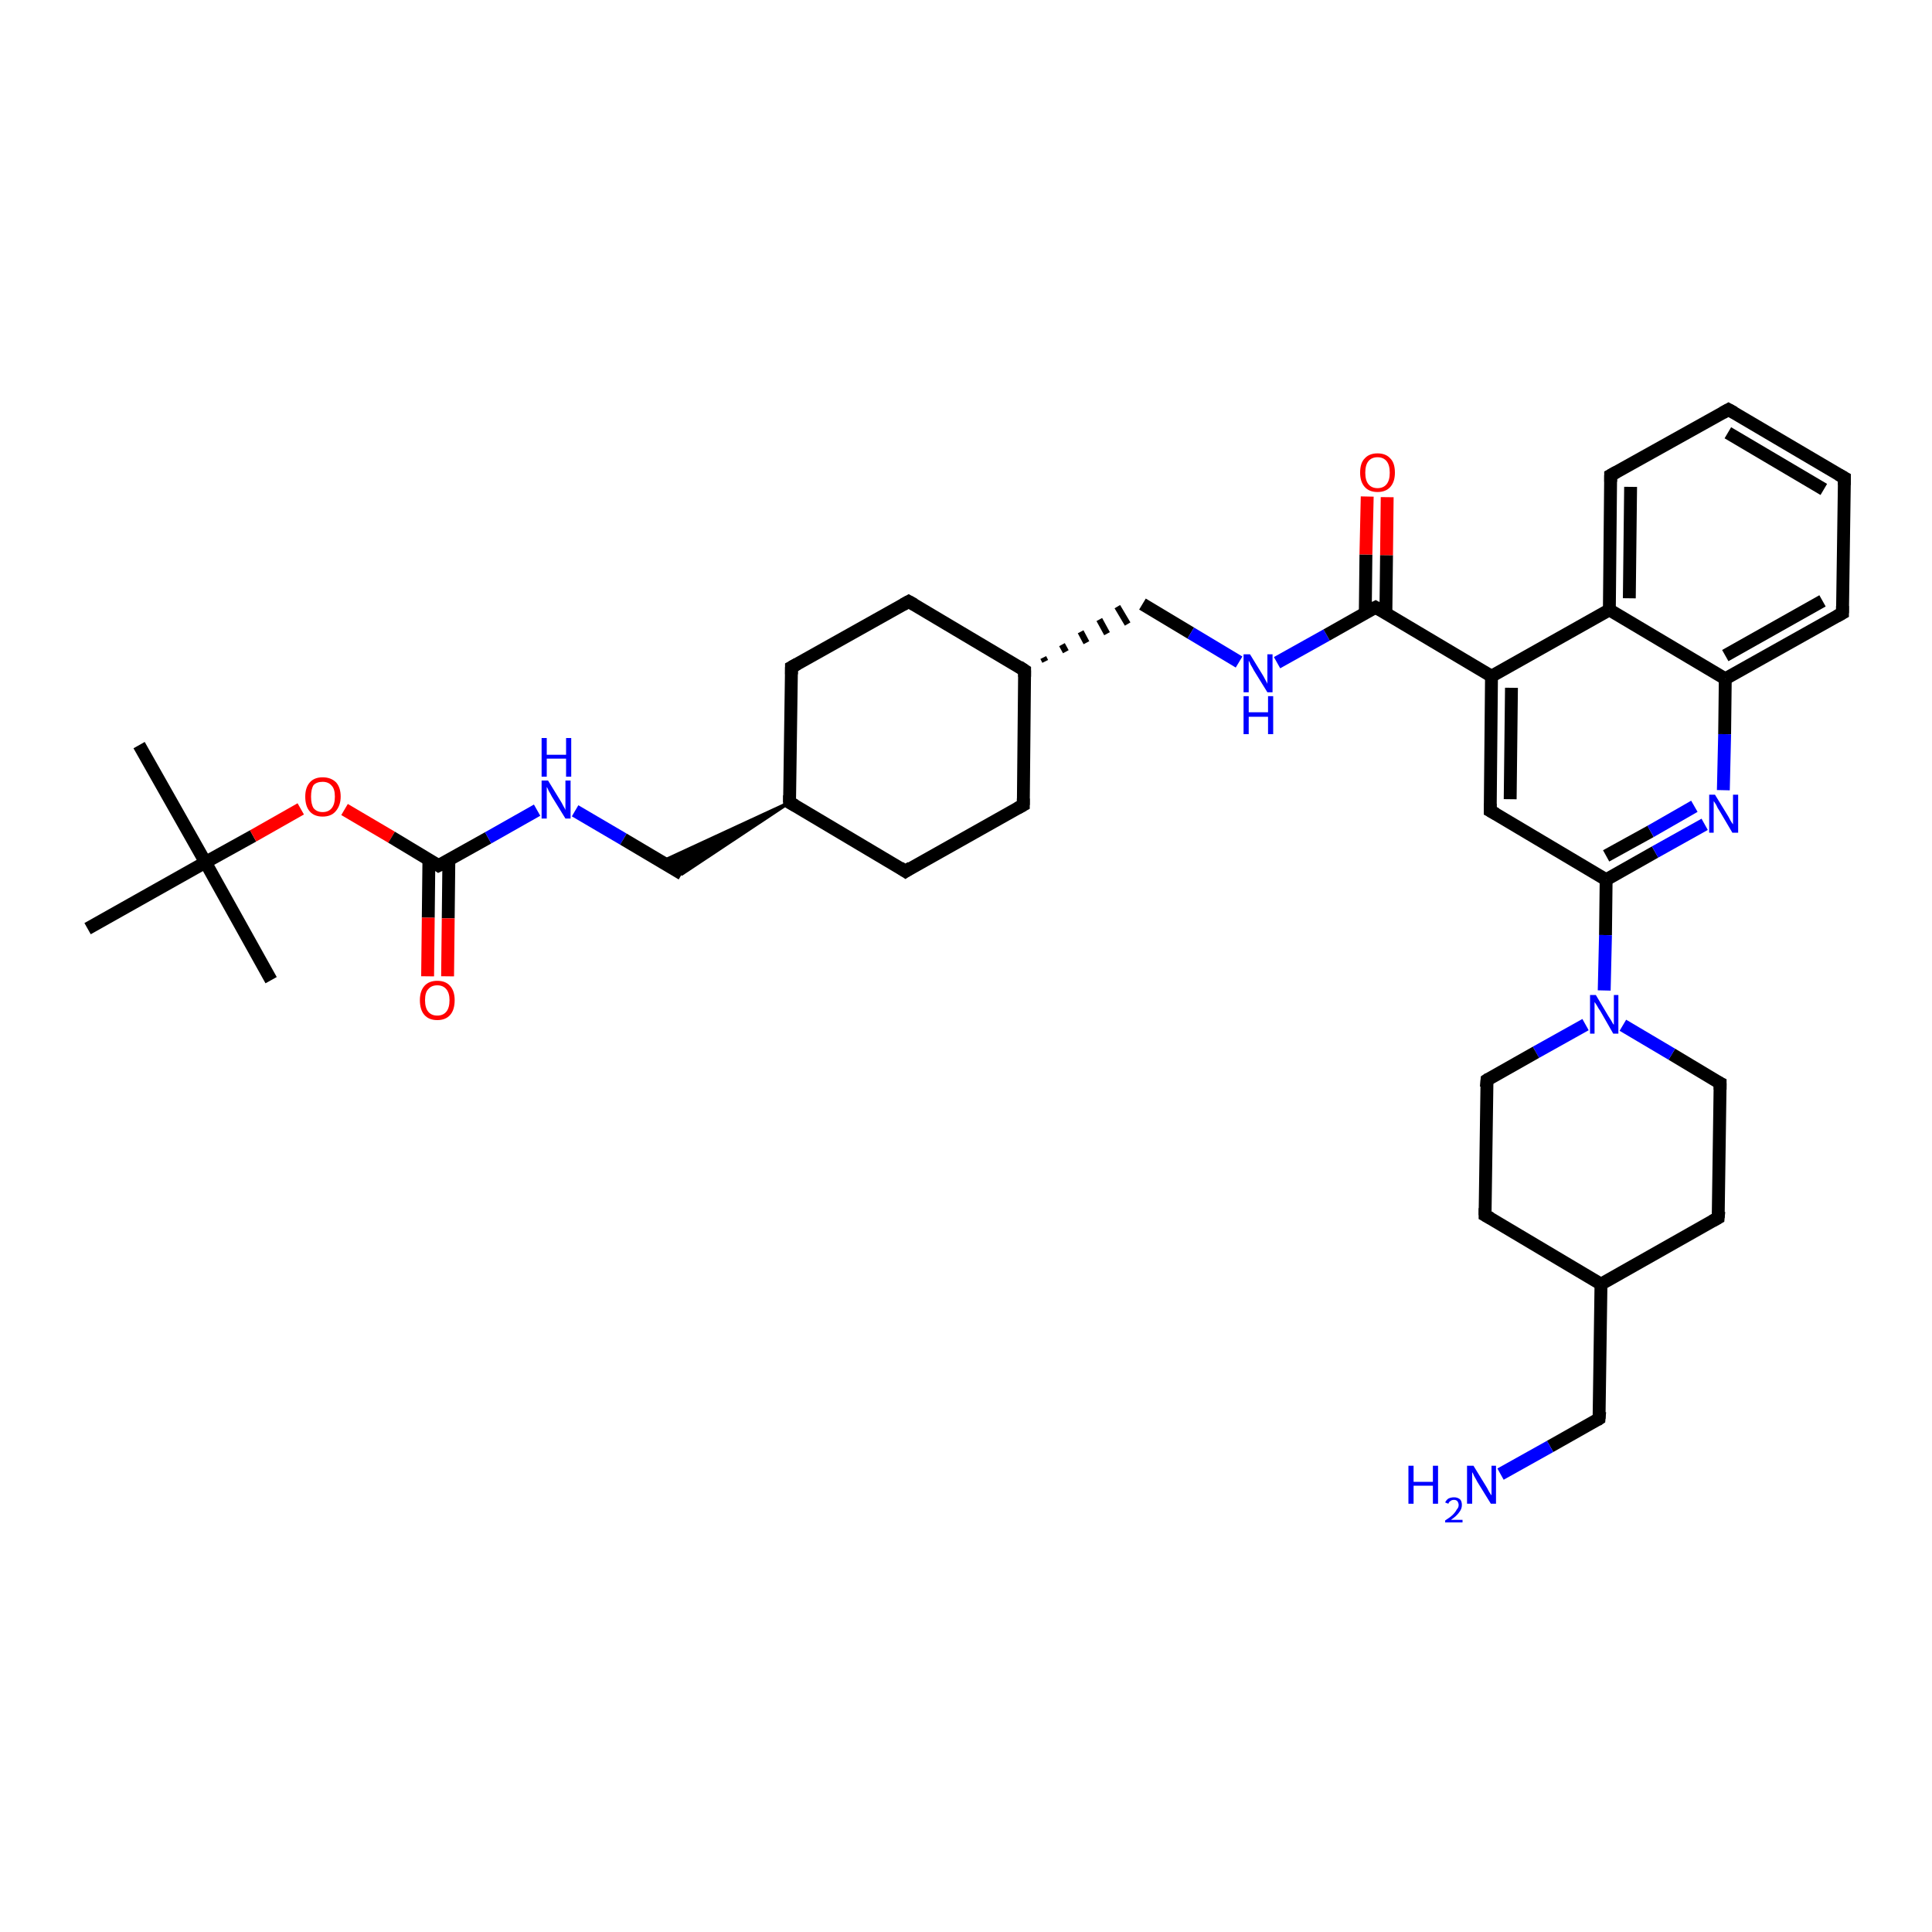 <?xml version='1.0' encoding='iso-8859-1'?>
<svg version='1.1' baseProfile='full'
              xmlns='http://www.w3.org/2000/svg'
                      xmlns:rdkit='http://www.rdkit.org/xml'
                      xmlns:xlink='http://www.w3.org/1999/xlink'
                  xml:space='preserve'
width='300px' height='300px' viewBox='0 0 300 300'>
<!-- END OF HEADER -->
<rect style='opacity:1.0;fill:#FFFFFF;stroke:none' width='300.0' height='300.0' x='0.0' y='0.0'> </rect>
<path class='bond-0 atom-0 atom-1' d='M 21.6,115.7 L 31.9,133.9' style='fill:none;fill-rule:evenodd;stroke:#000000;stroke-width:2.0px;stroke-linecap:butt;stroke-linejoin:miter;stroke-opacity:1' />
<path class='bond-1 atom-1 atom-2' d='M 31.9,133.9 L 42.1,152.2' style='fill:none;fill-rule:evenodd;stroke:#000000;stroke-width:2.0px;stroke-linecap:butt;stroke-linejoin:miter;stroke-opacity:1' />
<path class='bond-2 atom-1 atom-3' d='M 31.9,133.9 L 13.6,144.2' style='fill:none;fill-rule:evenodd;stroke:#000000;stroke-width:2.0px;stroke-linecap:butt;stroke-linejoin:miter;stroke-opacity:1' />
<path class='bond-3 atom-1 atom-4' d='M 31.9,133.9 L 39.3,129.8' style='fill:none;fill-rule:evenodd;stroke:#000000;stroke-width:2.0px;stroke-linecap:butt;stroke-linejoin:miter;stroke-opacity:1' />
<path class='bond-3 atom-1 atom-4' d='M 39.3,129.8 L 46.7,125.6' style='fill:none;fill-rule:evenodd;stroke:#FF0000;stroke-width:2.0px;stroke-linecap:butt;stroke-linejoin:miter;stroke-opacity:1' />
<path class='bond-4 atom-4 atom-5' d='M 53.5,125.7 L 60.8,130.0' style='fill:none;fill-rule:evenodd;stroke:#FF0000;stroke-width:2.0px;stroke-linecap:butt;stroke-linejoin:miter;stroke-opacity:1' />
<path class='bond-4 atom-4 atom-5' d='M 60.8,130.0 L 68.1,134.4' style='fill:none;fill-rule:evenodd;stroke:#000000;stroke-width:2.0px;stroke-linecap:butt;stroke-linejoin:miter;stroke-opacity:1' />
<path class='bond-5 atom-5 atom-6' d='M 66.6,133.4 L 66.5,142.5' style='fill:none;fill-rule:evenodd;stroke:#000000;stroke-width:2.0px;stroke-linecap:butt;stroke-linejoin:miter;stroke-opacity:1' />
<path class='bond-5 atom-5 atom-6' d='M 66.5,142.5 L 66.4,151.6' style='fill:none;fill-rule:evenodd;stroke:#FF0000;stroke-width:2.0px;stroke-linecap:butt;stroke-linejoin:miter;stroke-opacity:1' />
<path class='bond-5 atom-5 atom-6' d='M 69.7,133.5 L 69.6,142.6' style='fill:none;fill-rule:evenodd;stroke:#000000;stroke-width:2.0px;stroke-linecap:butt;stroke-linejoin:miter;stroke-opacity:1' />
<path class='bond-5 atom-5 atom-6' d='M 69.6,142.6 L 69.5,151.6' style='fill:none;fill-rule:evenodd;stroke:#FF0000;stroke-width:2.0px;stroke-linecap:butt;stroke-linejoin:miter;stroke-opacity:1' />
<path class='bond-6 atom-5 atom-7' d='M 68.1,134.4 L 75.8,130.1' style='fill:none;fill-rule:evenodd;stroke:#000000;stroke-width:2.0px;stroke-linecap:butt;stroke-linejoin:miter;stroke-opacity:1' />
<path class='bond-6 atom-5 atom-7' d='M 75.8,130.1 L 83.4,125.8' style='fill:none;fill-rule:evenodd;stroke:#0000FF;stroke-width:2.0px;stroke-linecap:butt;stroke-linejoin:miter;stroke-opacity:1' />
<path class='bond-7 atom-7 atom-8' d='M 89.3,125.9 L 96.8,130.3' style='fill:none;fill-rule:evenodd;stroke:#0000FF;stroke-width:2.0px;stroke-linecap:butt;stroke-linejoin:miter;stroke-opacity:1' />
<path class='bond-7 atom-7 atom-8' d='M 96.8,130.3 L 105.9,135.7' style='fill:none;fill-rule:evenodd;stroke:#000000;stroke-width:2.0px;stroke-linecap:butt;stroke-linejoin:miter;stroke-opacity:1' />
<path class='bond-8 atom-9 atom-8' d='M 122.6,124.6 L 105.9,135.7 L 102.7,133.8 Z' style='fill:#000000;fill-rule:evenodd;fill-opacity:1;stroke:#000000;stroke-width:0.5px;stroke-linecap:butt;stroke-linejoin:miter;stroke-opacity:1;' />
<path class='bond-9 atom-9 atom-10' d='M 122.6,124.6 L 122.9,103.6' style='fill:none;fill-rule:evenodd;stroke:#000000;stroke-width:2.0px;stroke-linecap:butt;stroke-linejoin:miter;stroke-opacity:1' />
<path class='bond-10 atom-10 atom-11' d='M 122.9,103.6 L 141.1,93.4' style='fill:none;fill-rule:evenodd;stroke:#000000;stroke-width:2.0px;stroke-linecap:butt;stroke-linejoin:miter;stroke-opacity:1' />
<path class='bond-11 atom-11 atom-12' d='M 141.1,93.4 L 159.1,104.1' style='fill:none;fill-rule:evenodd;stroke:#000000;stroke-width:2.0px;stroke-linecap:butt;stroke-linejoin:miter;stroke-opacity:1' />
<path class='bond-12 atom-12 atom-13' d='M 162.3,102.7 L 162.0,102.1' style='fill:none;fill-rule:evenodd;stroke:#000000;stroke-width:1.0px;stroke-linecap:butt;stroke-linejoin:miter;stroke-opacity:1' />
<path class='bond-12 atom-12 atom-13' d='M 165.5,101.2 L 164.9,100.1' style='fill:none;fill-rule:evenodd;stroke:#000000;stroke-width:1.0px;stroke-linecap:butt;stroke-linejoin:miter;stroke-opacity:1' />
<path class='bond-12 atom-12 atom-13' d='M 168.7,99.8 L 167.8,98.1' style='fill:none;fill-rule:evenodd;stroke:#000000;stroke-width:1.0px;stroke-linecap:butt;stroke-linejoin:miter;stroke-opacity:1' />
<path class='bond-12 atom-12 atom-13' d='M 171.9,98.4 L 170.7,96.2' style='fill:none;fill-rule:evenodd;stroke:#000000;stroke-width:1.0px;stroke-linecap:butt;stroke-linejoin:miter;stroke-opacity:1' />
<path class='bond-12 atom-12 atom-13' d='M 175.1,96.9 L 173.5,94.2' style='fill:none;fill-rule:evenodd;stroke:#000000;stroke-width:1.0px;stroke-linecap:butt;stroke-linejoin:miter;stroke-opacity:1' />
<path class='bond-13 atom-13 atom-14' d='M 177.4,93.8 L 184.9,98.3' style='fill:none;fill-rule:evenodd;stroke:#000000;stroke-width:2.0px;stroke-linecap:butt;stroke-linejoin:miter;stroke-opacity:1' />
<path class='bond-13 atom-13 atom-14' d='M 184.9,98.3 L 192.4,102.8' style='fill:none;fill-rule:evenodd;stroke:#0000FF;stroke-width:2.0px;stroke-linecap:butt;stroke-linejoin:miter;stroke-opacity:1' />
<path class='bond-14 atom-14 atom-15' d='M 198.3,102.9 L 206.0,98.6' style='fill:none;fill-rule:evenodd;stroke:#0000FF;stroke-width:2.0px;stroke-linecap:butt;stroke-linejoin:miter;stroke-opacity:1' />
<path class='bond-14 atom-14 atom-15' d='M 206.0,98.6 L 213.6,94.3' style='fill:none;fill-rule:evenodd;stroke:#000000;stroke-width:2.0px;stroke-linecap:butt;stroke-linejoin:miter;stroke-opacity:1' />
<path class='bond-15 atom-15 atom-16' d='M 215.2,95.2 L 215.3,86.2' style='fill:none;fill-rule:evenodd;stroke:#000000;stroke-width:2.0px;stroke-linecap:butt;stroke-linejoin:miter;stroke-opacity:1' />
<path class='bond-15 atom-15 atom-16' d='M 215.3,86.2 L 215.4,77.2' style='fill:none;fill-rule:evenodd;stroke:#FF0000;stroke-width:2.0px;stroke-linecap:butt;stroke-linejoin:miter;stroke-opacity:1' />
<path class='bond-15 atom-15 atom-16' d='M 212.0,95.2 L 212.1,86.1' style='fill:none;fill-rule:evenodd;stroke:#000000;stroke-width:2.0px;stroke-linecap:butt;stroke-linejoin:miter;stroke-opacity:1' />
<path class='bond-15 atom-15 atom-16' d='M 212.1,86.1 L 212.3,77.1' style='fill:none;fill-rule:evenodd;stroke:#FF0000;stroke-width:2.0px;stroke-linecap:butt;stroke-linejoin:miter;stroke-opacity:1' />
<path class='bond-16 atom-15 atom-17' d='M 213.6,94.3 L 231.6,105.0' style='fill:none;fill-rule:evenodd;stroke:#000000;stroke-width:2.0px;stroke-linecap:butt;stroke-linejoin:miter;stroke-opacity:1' />
<path class='bond-17 atom-17 atom-18' d='M 231.6,105.0 L 231.4,125.9' style='fill:none;fill-rule:evenodd;stroke:#000000;stroke-width:2.0px;stroke-linecap:butt;stroke-linejoin:miter;stroke-opacity:1' />
<path class='bond-17 atom-17 atom-18' d='M 234.7,106.8 L 234.5,124.1' style='fill:none;fill-rule:evenodd;stroke:#000000;stroke-width:2.0px;stroke-linecap:butt;stroke-linejoin:miter;stroke-opacity:1' />
<path class='bond-18 atom-18 atom-19' d='M 231.4,125.9 L 249.4,136.6' style='fill:none;fill-rule:evenodd;stroke:#000000;stroke-width:2.0px;stroke-linecap:butt;stroke-linejoin:miter;stroke-opacity:1' />
<path class='bond-19 atom-19 atom-20' d='M 249.4,136.6 L 257.0,132.3' style='fill:none;fill-rule:evenodd;stroke:#000000;stroke-width:2.0px;stroke-linecap:butt;stroke-linejoin:miter;stroke-opacity:1' />
<path class='bond-19 atom-19 atom-20' d='M 257.0,132.3 L 264.7,128.0' style='fill:none;fill-rule:evenodd;stroke:#0000FF;stroke-width:2.0px;stroke-linecap:butt;stroke-linejoin:miter;stroke-opacity:1' />
<path class='bond-19 atom-19 atom-20' d='M 249.4,132.9 L 256.3,129.1' style='fill:none;fill-rule:evenodd;stroke:#000000;stroke-width:2.0px;stroke-linecap:butt;stroke-linejoin:miter;stroke-opacity:1' />
<path class='bond-19 atom-19 atom-20' d='M 256.3,129.1 L 263.1,125.2' style='fill:none;fill-rule:evenodd;stroke:#0000FF;stroke-width:2.0px;stroke-linecap:butt;stroke-linejoin:miter;stroke-opacity:1' />
<path class='bond-20 atom-20 atom-21' d='M 267.6,122.7 L 267.8,114.0' style='fill:none;fill-rule:evenodd;stroke:#0000FF;stroke-width:2.0px;stroke-linecap:butt;stroke-linejoin:miter;stroke-opacity:1' />
<path class='bond-20 atom-20 atom-21' d='M 267.8,114.0 L 267.9,105.4' style='fill:none;fill-rule:evenodd;stroke:#000000;stroke-width:2.0px;stroke-linecap:butt;stroke-linejoin:miter;stroke-opacity:1' />
<path class='bond-21 atom-21 atom-22' d='M 267.9,105.4 L 286.1,95.2' style='fill:none;fill-rule:evenodd;stroke:#000000;stroke-width:2.0px;stroke-linecap:butt;stroke-linejoin:miter;stroke-opacity:1' />
<path class='bond-21 atom-21 atom-22' d='M 267.9,101.8 L 283.0,93.3' style='fill:none;fill-rule:evenodd;stroke:#000000;stroke-width:2.0px;stroke-linecap:butt;stroke-linejoin:miter;stroke-opacity:1' />
<path class='bond-22 atom-22 atom-23' d='M 286.1,95.2 L 286.4,74.2' style='fill:none;fill-rule:evenodd;stroke:#000000;stroke-width:2.0px;stroke-linecap:butt;stroke-linejoin:miter;stroke-opacity:1' />
<path class='bond-23 atom-23 atom-24' d='M 286.4,74.2 L 268.4,63.6' style='fill:none;fill-rule:evenodd;stroke:#000000;stroke-width:2.0px;stroke-linecap:butt;stroke-linejoin:miter;stroke-opacity:1' />
<path class='bond-23 atom-23 atom-24' d='M 283.2,76.0 L 268.3,67.2' style='fill:none;fill-rule:evenodd;stroke:#000000;stroke-width:2.0px;stroke-linecap:butt;stroke-linejoin:miter;stroke-opacity:1' />
<path class='bond-24 atom-24 atom-25' d='M 268.4,63.6 L 250.1,73.8' style='fill:none;fill-rule:evenodd;stroke:#000000;stroke-width:2.0px;stroke-linecap:butt;stroke-linejoin:miter;stroke-opacity:1' />
<path class='bond-25 atom-25 atom-26' d='M 250.1,73.8 L 249.9,94.7' style='fill:none;fill-rule:evenodd;stroke:#000000;stroke-width:2.0px;stroke-linecap:butt;stroke-linejoin:miter;stroke-opacity:1' />
<path class='bond-25 atom-25 atom-26' d='M 253.2,75.6 L 253.0,92.9' style='fill:none;fill-rule:evenodd;stroke:#000000;stroke-width:2.0px;stroke-linecap:butt;stroke-linejoin:miter;stroke-opacity:1' />
<path class='bond-26 atom-19 atom-27' d='M 249.4,136.6 L 249.3,145.2' style='fill:none;fill-rule:evenodd;stroke:#000000;stroke-width:2.0px;stroke-linecap:butt;stroke-linejoin:miter;stroke-opacity:1' />
<path class='bond-26 atom-19 atom-27' d='M 249.3,145.2 L 249.1,153.8' style='fill:none;fill-rule:evenodd;stroke:#0000FF;stroke-width:2.0px;stroke-linecap:butt;stroke-linejoin:miter;stroke-opacity:1' />
<path class='bond-27 atom-27 atom-28' d='M 246.2,159.1 L 238.5,163.4' style='fill:none;fill-rule:evenodd;stroke:#0000FF;stroke-width:2.0px;stroke-linecap:butt;stroke-linejoin:miter;stroke-opacity:1' />
<path class='bond-27 atom-27 atom-28' d='M 238.5,163.4 L 230.9,167.7' style='fill:none;fill-rule:evenodd;stroke:#000000;stroke-width:2.0px;stroke-linecap:butt;stroke-linejoin:miter;stroke-opacity:1' />
<path class='bond-28 atom-28 atom-29' d='M 230.9,167.7 L 230.6,188.7' style='fill:none;fill-rule:evenodd;stroke:#000000;stroke-width:2.0px;stroke-linecap:butt;stroke-linejoin:miter;stroke-opacity:1' />
<path class='bond-29 atom-29 atom-30' d='M 230.6,188.7 L 248.6,199.4' style='fill:none;fill-rule:evenodd;stroke:#000000;stroke-width:2.0px;stroke-linecap:butt;stroke-linejoin:miter;stroke-opacity:1' />
<path class='bond-30 atom-30 atom-31' d='M 248.6,199.4 L 248.3,220.3' style='fill:none;fill-rule:evenodd;stroke:#000000;stroke-width:2.0px;stroke-linecap:butt;stroke-linejoin:miter;stroke-opacity:1' />
<path class='bond-31 atom-31 atom-32' d='M 248.3,220.3 L 240.7,224.6' style='fill:none;fill-rule:evenodd;stroke:#000000;stroke-width:2.0px;stroke-linecap:butt;stroke-linejoin:miter;stroke-opacity:1' />
<path class='bond-31 atom-31 atom-32' d='M 240.7,224.6 L 233.0,228.9' style='fill:none;fill-rule:evenodd;stroke:#0000FF;stroke-width:2.0px;stroke-linecap:butt;stroke-linejoin:miter;stroke-opacity:1' />
<path class='bond-32 atom-30 atom-33' d='M 248.6,199.4 L 266.8,189.1' style='fill:none;fill-rule:evenodd;stroke:#000000;stroke-width:2.0px;stroke-linecap:butt;stroke-linejoin:miter;stroke-opacity:1' />
<path class='bond-33 atom-33 atom-34' d='M 266.8,189.1 L 267.1,168.2' style='fill:none;fill-rule:evenodd;stroke:#000000;stroke-width:2.0px;stroke-linecap:butt;stroke-linejoin:miter;stroke-opacity:1' />
<path class='bond-34 atom-12 atom-35' d='M 159.1,104.1 L 158.9,125.0' style='fill:none;fill-rule:evenodd;stroke:#000000;stroke-width:2.0px;stroke-linecap:butt;stroke-linejoin:miter;stroke-opacity:1' />
<path class='bond-35 atom-35 atom-36' d='M 158.9,125.0 L 140.6,135.3' style='fill:none;fill-rule:evenodd;stroke:#000000;stroke-width:2.0px;stroke-linecap:butt;stroke-linejoin:miter;stroke-opacity:1' />
<path class='bond-36 atom-36 atom-9' d='M 140.6,135.3 L 122.6,124.6' style='fill:none;fill-rule:evenodd;stroke:#000000;stroke-width:2.0px;stroke-linecap:butt;stroke-linejoin:miter;stroke-opacity:1' />
<path class='bond-37 atom-26 atom-17' d='M 249.9,94.7 L 231.6,105.0' style='fill:none;fill-rule:evenodd;stroke:#000000;stroke-width:2.0px;stroke-linecap:butt;stroke-linejoin:miter;stroke-opacity:1' />
<path class='bond-38 atom-34 atom-27' d='M 267.1,168.2 L 259.6,163.7' style='fill:none;fill-rule:evenodd;stroke:#000000;stroke-width:2.0px;stroke-linecap:butt;stroke-linejoin:miter;stroke-opacity:1' />
<path class='bond-38 atom-34 atom-27' d='M 259.6,163.7 L 252.0,159.2' style='fill:none;fill-rule:evenodd;stroke:#0000FF;stroke-width:2.0px;stroke-linecap:butt;stroke-linejoin:miter;stroke-opacity:1' />
<path class='bond-39 atom-26 atom-21' d='M 249.9,94.7 L 267.9,105.4' style='fill:none;fill-rule:evenodd;stroke:#000000;stroke-width:2.0px;stroke-linecap:butt;stroke-linejoin:miter;stroke-opacity:1' />
<path d='M 67.8,134.2 L 68.1,134.4 L 68.5,134.2' style='fill:none;stroke:#000000;stroke-width:2.0px;stroke-linecap:butt;stroke-linejoin:miter;stroke-opacity:1;' />
<path d='M 122.6,123.5 L 122.6,124.6 L 123.5,125.1' style='fill:none;stroke:#000000;stroke-width:2.0px;stroke-linecap:butt;stroke-linejoin:miter;stroke-opacity:1;' />
<path d='M 122.9,104.7 L 122.9,103.6 L 123.8,103.1' style='fill:none;stroke:#000000;stroke-width:2.0px;stroke-linecap:butt;stroke-linejoin:miter;stroke-opacity:1;' />
<path d='M 140.2,93.9 L 141.1,93.4 L 142.0,93.9' style='fill:none;stroke:#000000;stroke-width:2.0px;stroke-linecap:butt;stroke-linejoin:miter;stroke-opacity:1;' />
<path d='M 158.2,103.5 L 159.1,104.1 L 159.1,105.1' style='fill:none;stroke:#000000;stroke-width:2.0px;stroke-linecap:butt;stroke-linejoin:miter;stroke-opacity:1;' />
<path d='M 213.2,94.5 L 213.6,94.3 L 214.5,94.8' style='fill:none;stroke:#000000;stroke-width:2.0px;stroke-linecap:butt;stroke-linejoin:miter;stroke-opacity:1;' />
<path d='M 231.4,124.8 L 231.4,125.9 L 232.3,126.4' style='fill:none;stroke:#000000;stroke-width:2.0px;stroke-linecap:butt;stroke-linejoin:miter;stroke-opacity:1;' />
<path d='M 285.2,95.7 L 286.1,95.2 L 286.1,94.1' style='fill:none;stroke:#000000;stroke-width:2.0px;stroke-linecap:butt;stroke-linejoin:miter;stroke-opacity:1;' />
<path d='M 286.4,75.3 L 286.4,74.2 L 285.5,73.7' style='fill:none;stroke:#000000;stroke-width:2.0px;stroke-linecap:butt;stroke-linejoin:miter;stroke-opacity:1;' />
<path d='M 269.3,64.1 L 268.4,63.6 L 267.5,64.1' style='fill:none;stroke:#000000;stroke-width:2.0px;stroke-linecap:butt;stroke-linejoin:miter;stroke-opacity:1;' />
<path d='M 251.0,73.3 L 250.1,73.8 L 250.1,74.8' style='fill:none;stroke:#000000;stroke-width:2.0px;stroke-linecap:butt;stroke-linejoin:miter;stroke-opacity:1;' />
<path d='M 231.2,167.5 L 230.9,167.7 L 230.8,168.8' style='fill:none;stroke:#000000;stroke-width:2.0px;stroke-linecap:butt;stroke-linejoin:miter;stroke-opacity:1;' />
<path d='M 230.6,187.6 L 230.6,188.7 L 231.5,189.2' style='fill:none;stroke:#000000;stroke-width:2.0px;stroke-linecap:butt;stroke-linejoin:miter;stroke-opacity:1;' />
<path d='M 248.4,219.2 L 248.3,220.3 L 248.0,220.5' style='fill:none;stroke:#000000;stroke-width:2.0px;stroke-linecap:butt;stroke-linejoin:miter;stroke-opacity:1;' />
<path d='M 265.9,189.6 L 266.8,189.1 L 266.9,188.1' style='fill:none;stroke:#000000;stroke-width:2.0px;stroke-linecap:butt;stroke-linejoin:miter;stroke-opacity:1;' />
<path d='M 267.1,169.2 L 267.1,168.2 L 266.7,168.0' style='fill:none;stroke:#000000;stroke-width:2.0px;stroke-linecap:butt;stroke-linejoin:miter;stroke-opacity:1;' />
<path d='M 158.9,124.0 L 158.9,125.0 L 158.0,125.5' style='fill:none;stroke:#000000;stroke-width:2.0px;stroke-linecap:butt;stroke-linejoin:miter;stroke-opacity:1;' />
<path d='M 141.5,134.7 L 140.6,135.3 L 139.7,134.7' style='fill:none;stroke:#000000;stroke-width:2.0px;stroke-linecap:butt;stroke-linejoin:miter;stroke-opacity:1;' />
<path class='atom-4' d='M 47.4 123.7
Q 47.4 122.3, 48.1 121.5
Q 48.8 120.7, 50.1 120.7
Q 51.4 120.7, 52.2 121.5
Q 52.9 122.3, 52.9 123.7
Q 52.9 125.1, 52.1 126.0
Q 51.4 126.8, 50.1 126.8
Q 48.8 126.8, 48.1 126.0
Q 47.4 125.2, 47.4 123.7
M 50.1 126.1
Q 51.0 126.1, 51.5 125.5
Q 52.0 124.9, 52.0 123.7
Q 52.0 122.5, 51.5 122.0
Q 51.0 121.4, 50.1 121.4
Q 49.2 121.4, 48.7 121.9
Q 48.3 122.5, 48.3 123.7
Q 48.3 124.9, 48.7 125.5
Q 49.2 126.1, 50.1 126.1
' fill='#FF0000'/>
<path class='atom-6' d='M 65.2 155.3
Q 65.2 153.9, 65.9 153.1
Q 66.6 152.3, 67.9 152.3
Q 69.2 152.3, 69.9 153.1
Q 70.6 153.9, 70.6 155.3
Q 70.6 156.8, 69.9 157.6
Q 69.2 158.4, 67.9 158.4
Q 66.6 158.4, 65.9 157.6
Q 65.2 156.8, 65.2 155.3
M 67.9 157.7
Q 68.8 157.7, 69.3 157.1
Q 69.8 156.5, 69.8 155.3
Q 69.8 154.2, 69.3 153.6
Q 68.8 153.0, 67.9 153.0
Q 67.0 153.0, 66.5 153.6
Q 66.0 154.1, 66.0 155.3
Q 66.0 156.5, 66.5 157.1
Q 67.0 157.7, 67.9 157.7
' fill='#FF0000'/>
<path class='atom-7' d='M 85.1 121.2
L 87.0 124.3
Q 87.2 124.6, 87.5 125.2
Q 87.8 125.7, 87.8 125.8
L 87.8 121.2
L 88.6 121.2
L 88.6 127.1
L 87.8 127.1
L 85.7 123.7
Q 85.5 123.3, 85.2 122.8
Q 85.0 122.3, 84.9 122.2
L 84.9 127.1
L 84.1 127.1
L 84.1 121.2
L 85.1 121.2
' fill='#0000FF'/>
<path class='atom-7' d='M 84.1 114.6
L 84.9 114.6
L 84.9 117.2
L 87.9 117.2
L 87.9 114.6
L 88.7 114.6
L 88.7 120.6
L 87.9 120.6
L 87.9 117.8
L 84.9 117.8
L 84.9 120.6
L 84.1 120.6
L 84.1 114.6
' fill='#0000FF'/>
<path class='atom-14' d='M 194.1 101.6
L 196.0 104.7
Q 196.2 105.0, 196.5 105.6
Q 196.8 106.1, 196.8 106.2
L 196.8 101.6
L 197.6 101.6
L 197.6 107.5
L 196.8 107.5
L 194.7 104.1
Q 194.5 103.7, 194.2 103.2
Q 194.0 102.7, 193.9 102.6
L 193.9 107.5
L 193.1 107.5
L 193.1 101.6
L 194.1 101.6
' fill='#0000FF'/>
<path class='atom-14' d='M 193.1 108.1
L 193.9 108.1
L 193.9 110.6
L 196.9 110.6
L 196.9 108.1
L 197.7 108.1
L 197.7 114.0
L 196.9 114.0
L 196.9 111.3
L 193.9 111.3
L 193.9 114.0
L 193.1 114.0
L 193.1 108.1
' fill='#0000FF'/>
<path class='atom-16' d='M 211.2 73.4
Q 211.2 71.9, 211.9 71.2
Q 212.6 70.4, 213.9 70.4
Q 215.2 70.4, 215.9 71.2
Q 216.6 71.9, 216.6 73.4
Q 216.6 74.8, 215.9 75.6
Q 215.2 76.4, 213.9 76.4
Q 212.6 76.4, 211.9 75.6
Q 211.2 74.8, 211.2 73.4
M 213.9 75.8
Q 214.8 75.8, 215.3 75.2
Q 215.8 74.6, 215.8 73.4
Q 215.8 72.2, 215.3 71.6
Q 214.8 71.0, 213.9 71.0
Q 213.0 71.0, 212.5 71.6
Q 212.0 72.2, 212.0 73.4
Q 212.0 74.6, 212.5 75.2
Q 213.0 75.8, 213.9 75.8
' fill='#FF0000'/>
<path class='atom-20' d='M 266.3 123.4
L 268.2 126.5
Q 268.4 126.8, 268.7 127.4
Q 269.0 127.9, 269.1 128.0
L 269.1 123.4
L 269.9 123.4
L 269.9 129.3
L 269.0 129.3
L 267.0 125.9
Q 266.7 125.5, 266.5 125.0
Q 266.2 124.5, 266.1 124.4
L 266.1 129.3
L 265.4 129.3
L 265.4 123.4
L 266.3 123.4
' fill='#0000FF'/>
<path class='atom-27' d='M 247.8 154.5
L 249.7 157.7
Q 249.9 158.0, 250.2 158.5
Q 250.5 159.1, 250.6 159.1
L 250.6 154.5
L 251.3 154.5
L 251.3 160.5
L 250.5 160.5
L 248.5 157.0
Q 248.2 156.6, 248.0 156.2
Q 247.7 155.7, 247.6 155.6
L 247.6 160.5
L 246.9 160.5
L 246.9 154.5
L 247.8 154.5
' fill='#0000FF'/>
<path class='atom-32' d='M 218.7 227.6
L 219.5 227.6
L 219.5 230.1
L 222.5 230.1
L 222.5 227.6
L 223.3 227.6
L 223.3 233.5
L 222.5 233.5
L 222.5 230.7
L 219.5 230.7
L 219.5 233.5
L 218.7 233.5
L 218.7 227.6
' fill='#0000FF'/>
<path class='atom-32' d='M 224.4 233.3
Q 224.6 232.9, 224.9 232.7
Q 225.3 232.5, 225.8 232.5
Q 226.3 232.5, 226.7 232.8
Q 227.0 233.1, 227.0 233.7
Q 227.0 234.3, 226.6 234.8
Q 226.2 235.4, 225.3 236.0
L 227.1 236.0
L 227.1 236.4
L 224.4 236.4
L 224.4 236.1
Q 225.2 235.6, 225.6 235.2
Q 226.0 234.8, 226.2 234.4
Q 226.5 234.1, 226.5 233.7
Q 226.5 233.4, 226.3 233.1
Q 226.1 232.9, 225.8 232.9
Q 225.4 232.9, 225.2 233.1
Q 225.0 233.2, 224.9 233.5
L 224.4 233.3
' fill='#0000FF'/>
<path class='atom-32' d='M 228.8 227.6
L 230.7 230.7
Q 230.9 231.0, 231.2 231.6
Q 231.5 232.1, 231.6 232.2
L 231.6 227.6
L 232.3 227.6
L 232.3 233.5
L 231.5 233.5
L 229.4 230.1
Q 229.2 229.7, 228.9 229.2
Q 228.7 228.7, 228.6 228.6
L 228.6 233.5
L 227.8 233.5
L 227.8 227.6
L 228.8 227.6
' fill='#0000FF'/>
</svg>
